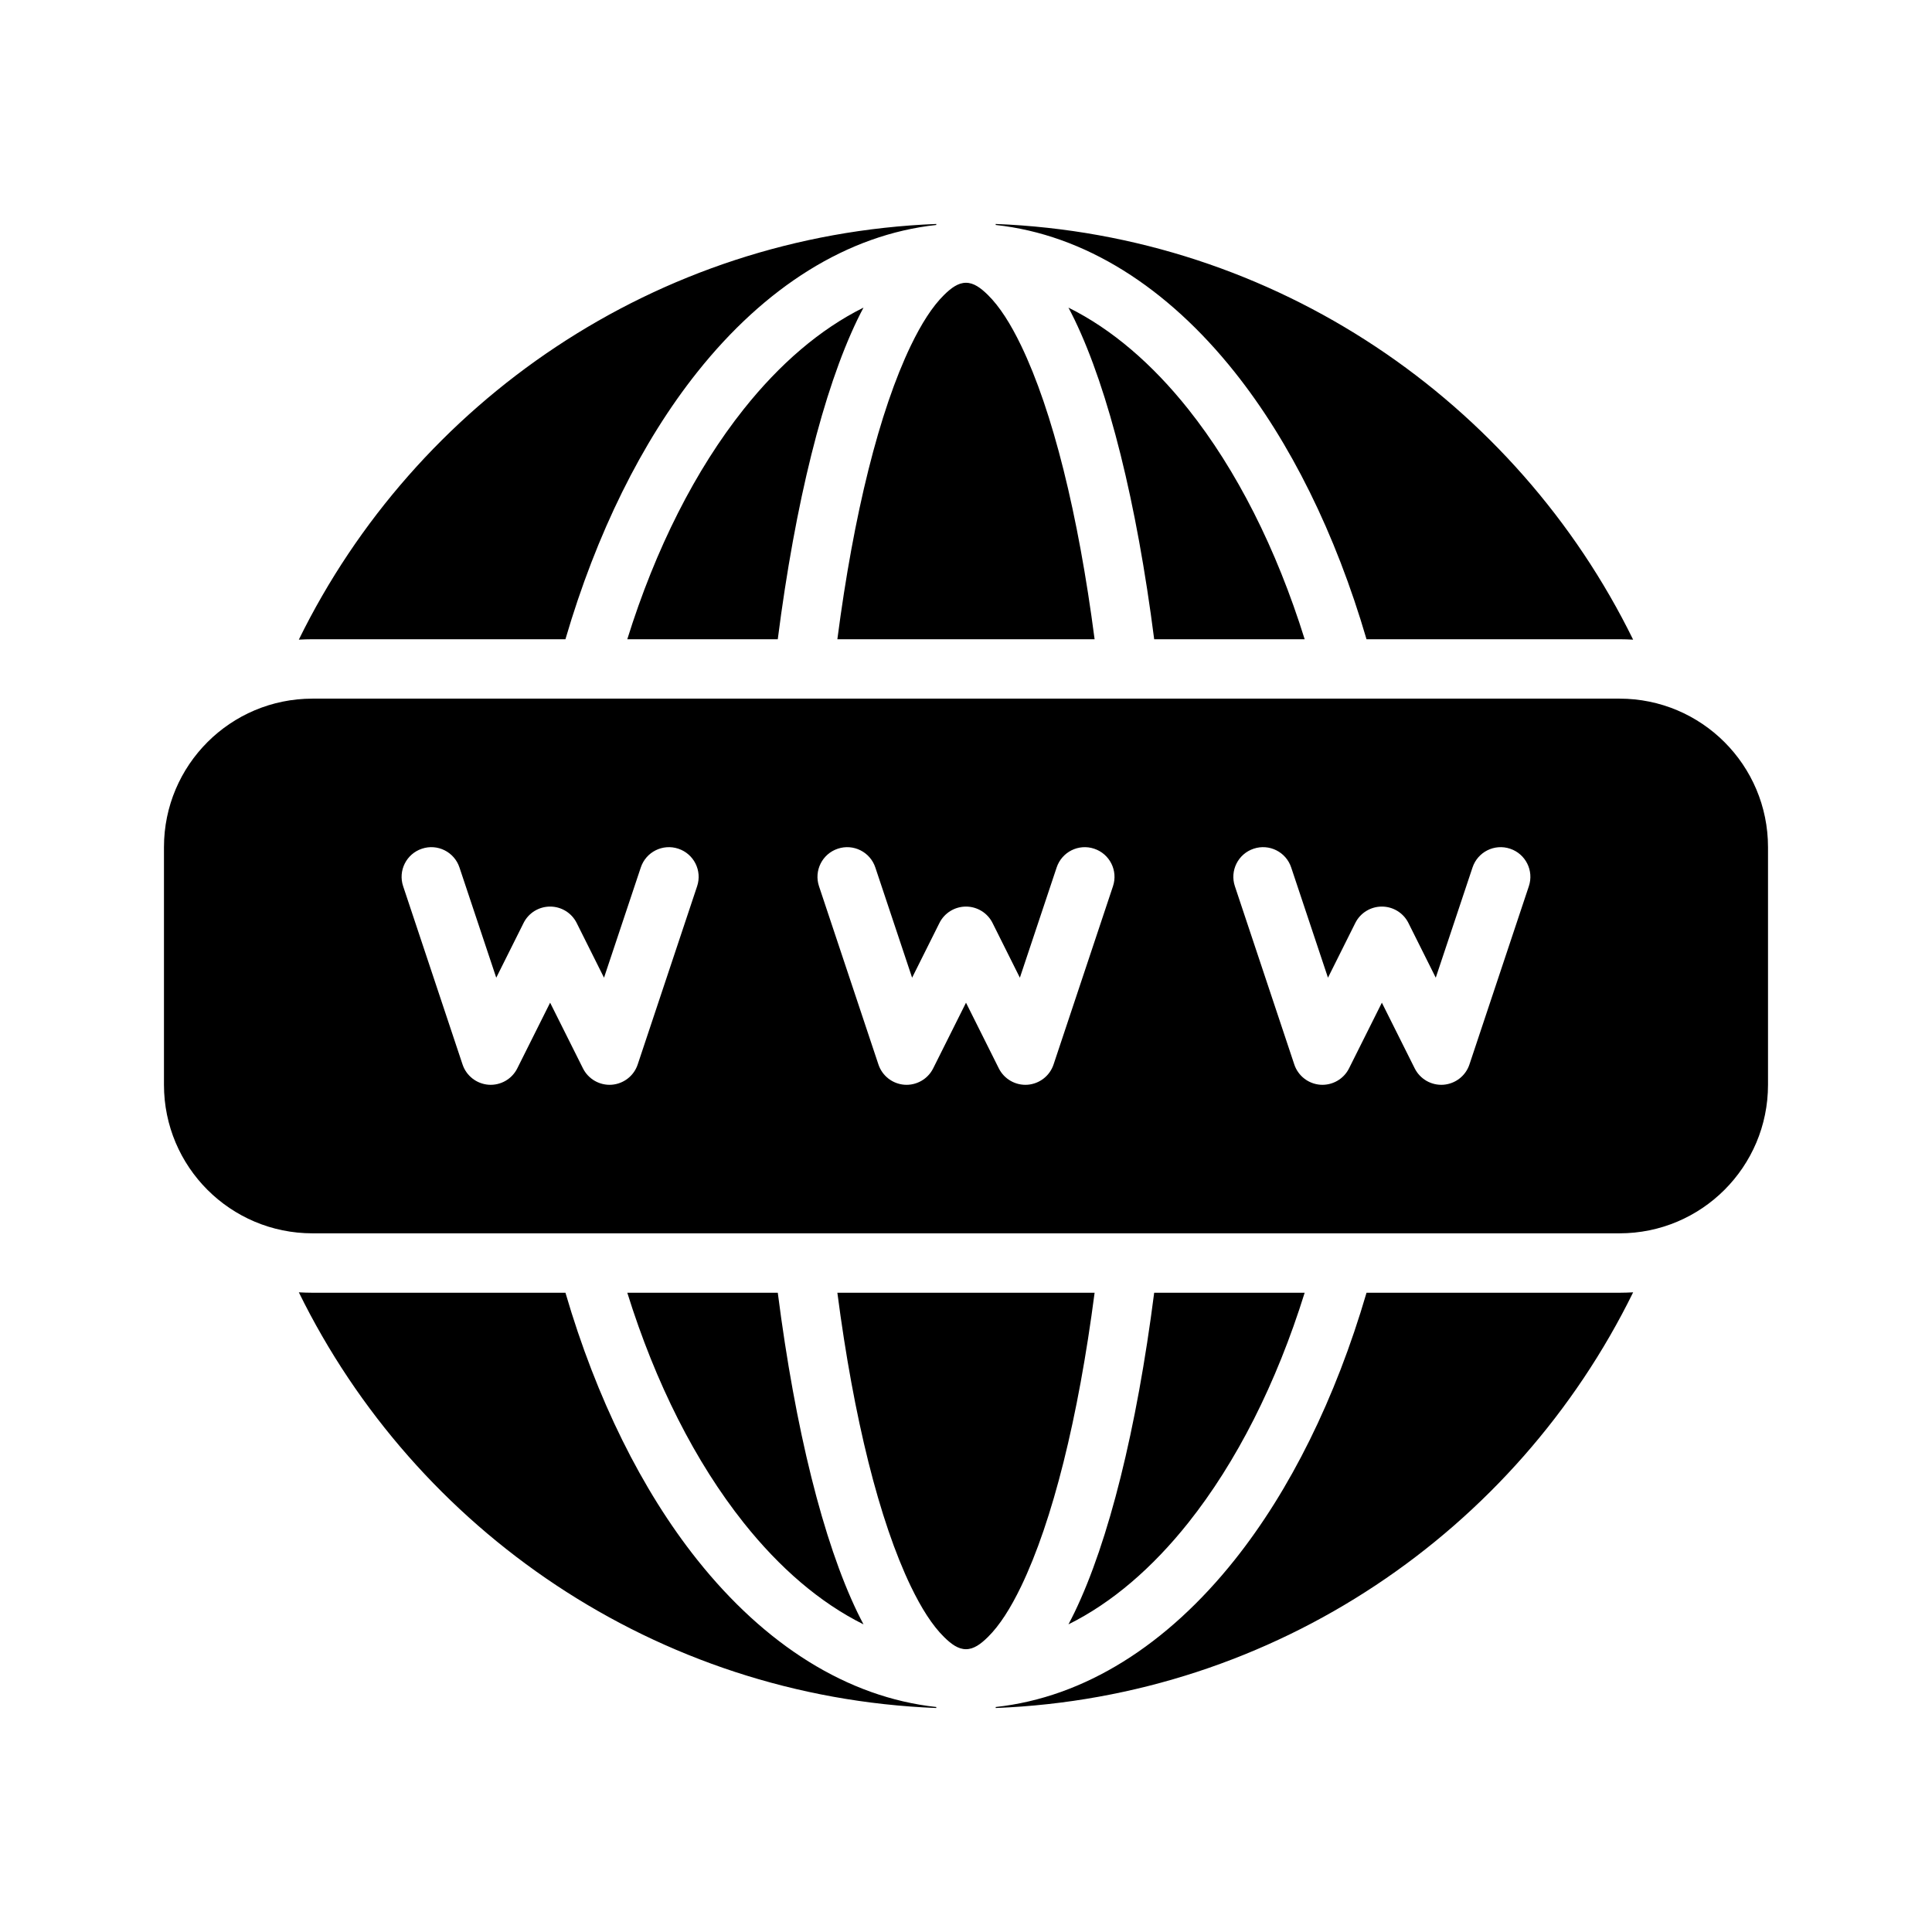 <?xml version="1.0" encoding="UTF-8"?>
<!-- Uploaded to: ICON Repo, www.iconrepo.com, Generator: ICON Repo Mixer Tools -->
<svg fill="#000000" width="800px" height="800px" version="1.1" viewBox="144 144 512 512" xmlns="http://www.w3.org/2000/svg">
 <path d="m223.19 486.48c1.199 0.062 2.41 0.109 3.621 0.109h67.039c8.219 28.105 20.262 52.352 34.922 70.77 17.93 22.531 39.785 36.465 63.352 39.016v0.266c-74.246-2.926-137.98-47.074-168.93-110.16zm353.61 0c-30.953 63.086-94.684 107.23-168.93 110.16v-0.266c23.566-2.551 45.422-16.484 63.352-39.016 14.66-18.418 26.703-42.664 34.922-70.77h67.039c1.211 0 2.426-0.047 3.621-0.109zm-210.89 0.109h68.172c-4.332 33.238-11.133 60.488-19.477 77.824-2.785 5.777-5.684 10.344-8.801 13.414-1.922 1.891-3.746 3.227-5.809 3.227s-3.891-1.336-5.812-3.227c-3.117-3.07-6.012-7.637-8.801-13.414-8.344-17.336-15.145-44.586-19.473-77.824zm83.961 0h39.879c-7.508 24.074-18.074 44.902-30.84 60.961-9.496 11.934-20.199 21.191-31.758 26.922 0.551-1.039 1.102-2.125 1.637-3.227 9.008-18.688 16.438-48.398 21.082-84.656zm-139.63 0h39.879c4.644 36.258 12.074 65.969 21.082 84.656 0.535 1.102 1.086 2.188 1.637 3.227-11.555-5.731-22.262-14.988-31.754-26.922-12.77-16.059-23.336-36.887-30.844-60.961zm302.3-118.08c0-21.742-17.617-39.363-39.359-39.363h-346.37c-21.742 0-39.359 17.621-39.359 39.363v62.977c0 21.742 17.617 39.359 39.359 39.359h346.37c21.742 0 39.359-17.617 39.359-39.359zm-212.54 41.215-8.707 17.414c-1.418 2.836-4.426 4.551-7.59 4.332-3.18-0.238-5.902-2.348-6.91-5.371l-15.746-47.23c-1.383-4.125 0.852-8.582 4.977-9.953 4.125-1.383 8.578 0.852 9.949 4.977l9.746 29.207 7.242-14.5c1.324-2.664 4.062-4.348 7.039-4.348 2.973 0 5.715 1.684 7.035 4.348l7.242 14.5 9.746-29.207c1.371-4.125 5.824-6.359 9.949-4.977 4.125 1.371 6.363 5.828 4.977 9.953l-15.742 47.23c-1.008 3.023-3.734 5.133-6.914 5.371-3.164 0.219-6.172-1.496-7.59-4.332zm-95.93-6.625 9.746-29.207c1.367-4.125 5.824-6.359 9.949-4.977 4.125 1.371 6.359 5.828 4.977 9.953l-15.746 47.23c-1.008 3.023-3.731 5.133-6.91 5.371-3.164 0.219-6.172-1.496-7.59-4.332l-8.707-17.414-8.707 17.414c-1.414 2.836-4.422 4.551-7.586 4.332-3.18-0.238-5.906-2.348-6.914-5.371l-15.742-47.23c-1.387-4.125 0.852-8.582 4.977-9.953 4.125-1.383 8.578 0.852 9.949 4.977l9.746 29.207 7.242-14.5c1.32-2.664 4.062-4.348 7.035-4.348 2.977 0 5.715 1.684 7.039 4.348zm220.42 0 9.742-29.207c1.371-4.125 5.828-6.359 9.953-4.977 4.125 1.371 6.359 5.828 4.973 9.953l-15.742 47.23c-1.008 3.023-3.731 5.133-6.914 5.371-3.164 0.219-6.168-1.496-7.586-4.332l-8.707-17.414-8.707 17.414c-1.418 2.836-4.422 4.551-7.59 4.332-3.18-0.238-5.902-2.348-6.91-5.371l-15.742-47.23c-1.387-4.125 0.848-8.582 4.973-9.953 4.125-1.383 8.582 0.852 9.949 4.977l9.746 29.207 7.242-14.5c1.324-2.664 4.062-4.348 7.039-4.348 2.977 0 5.715 1.684 7.039 4.348zm-301.3-89.586c30.953-63.086 94.688-107.23 168.93-110.16v0.266c-23.566 2.551-45.422 16.484-63.352 39.016-14.66 18.422-26.703 42.668-34.922 70.77h-67.039c-1.211 0-2.422 0.047-3.621 0.109zm282.95-0.109c-8.219-28.102-20.262-52.348-34.922-70.77-17.93-22.531-39.785-36.465-63.352-39.016v-0.266c74.25 2.93 137.98 47.074 168.93 110.16-1.195-0.062-2.41-0.109-3.621-0.109zm-56.27 0c-4.644-36.258-12.074-65.969-21.082-84.656-0.535-1.102-1.086-2.188-1.637-3.227 11.559 5.731 22.262 14.988 31.758 26.922 12.766 16.059 23.332 36.887 30.84 60.961zm-83.961 0c4.328-33.234 11.129-60.488 19.473-77.824 2.789-5.777 5.684-10.344 8.801-13.414 1.922-1.887 3.75-3.227 5.812-3.227s3.887 1.34 5.809 3.227c3.117 3.07 6.016 7.637 8.801 13.414 8.344 17.336 15.145 44.59 19.477 77.824zm-55.672 0c7.508-24.074 18.074-44.902 30.844-60.961 9.492-11.934 20.199-21.191 31.754-26.922-0.551 1.039-1.102 2.125-1.637 3.227-9.008 18.688-16.438 48.398-21.082 84.656z" fill-rule="evenodd"/>
</svg>